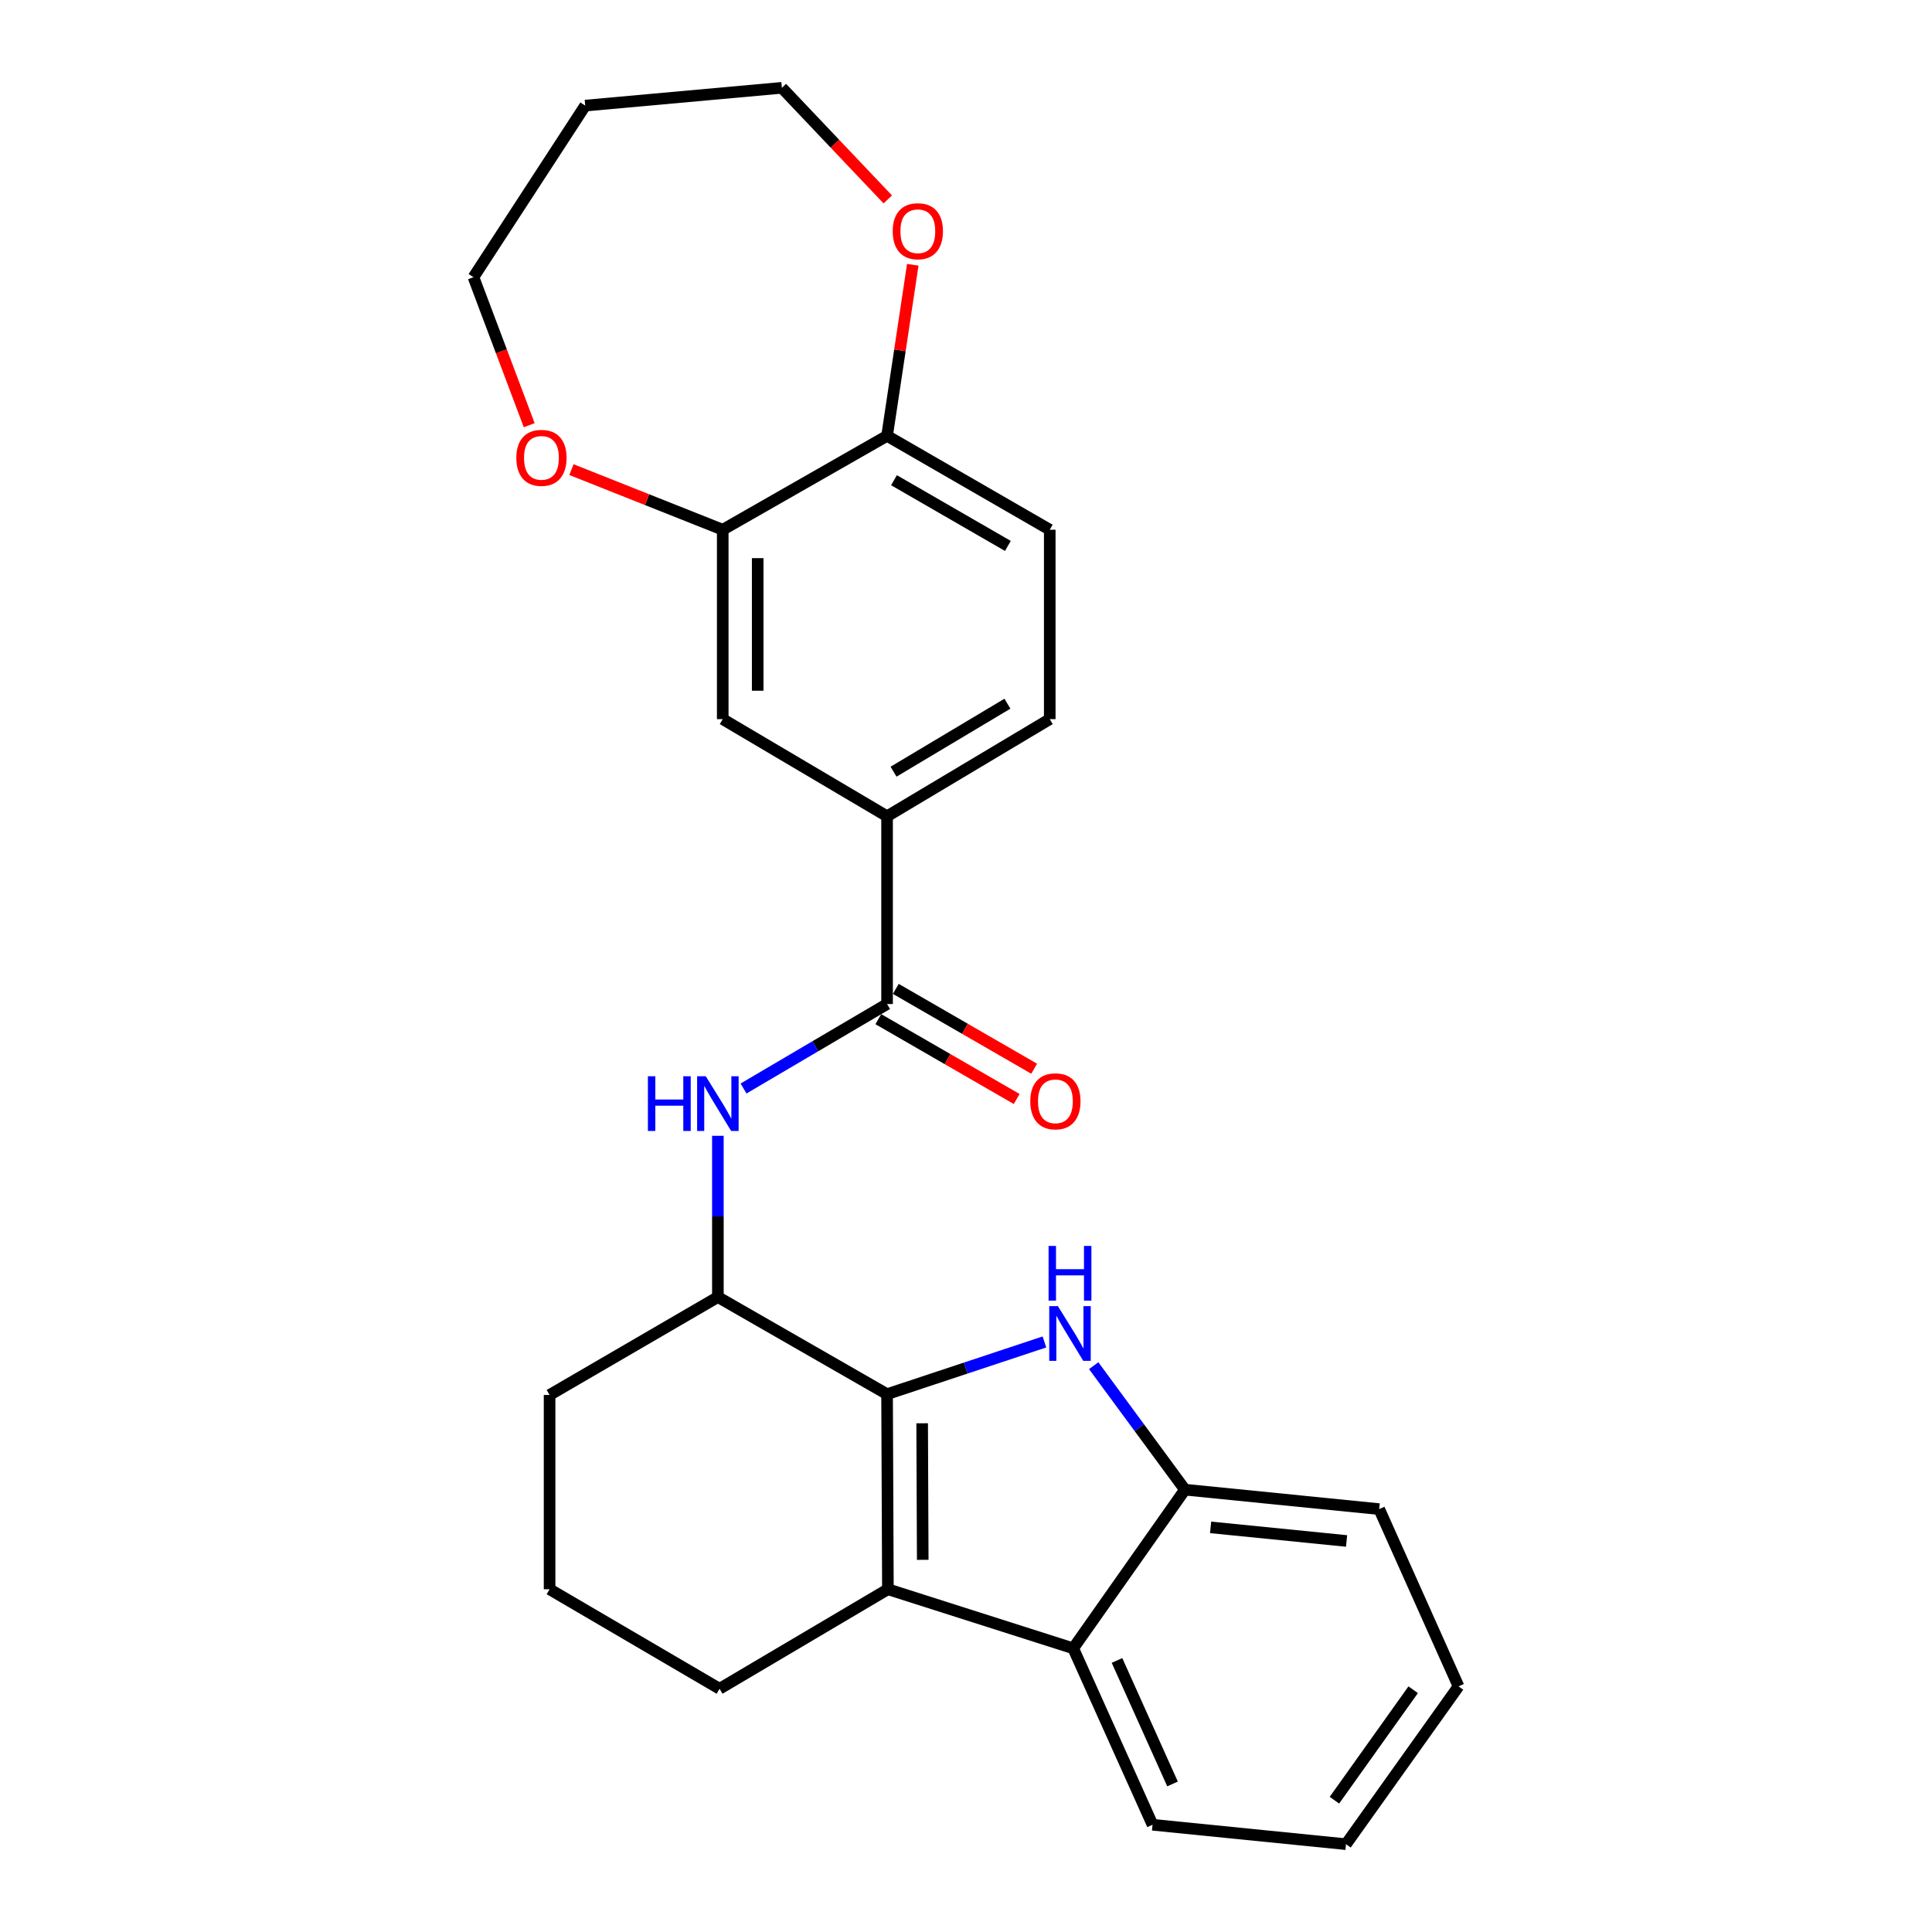 <?xml version='1.0' encoding='iso-8859-1'?>
<svg version='1.1' baseProfile='full'
              xmlns='http://www.w3.org/2000/svg'
                      xmlns:rdkit='http://www.rdkit.org/xml'
                      xmlns:xlink='http://www.w3.org/1999/xlink'
                  xml:space='preserve'
width='1000px' height='1000px' viewBox='0 0 1000 1000'>
<!-- END OF HEADER -->
<rect style='opacity:1.0;fill:#FFFFFF;stroke:none' width='1000' height='1000' x='0' y='0'> </rect>
<path class='bond-0' d='M 459.145,721.618 L 499.867,708.106' style='fill:none;fill-rule:evenodd;stroke:#000000;stroke-width:6px;stroke-linecap:butt;stroke-linejoin:miter;stroke-opacity:1' />
<path class='bond-0' d='M 499.867,708.106 L 540.59,694.594' style='fill:none;fill-rule:evenodd;stroke:#0000FF;stroke-width:6px;stroke-linecap:butt;stroke-linejoin:miter;stroke-opacity:1' />
<path class='bond-1' d='M 459.145,721.618 L 459.577,822.59' style='fill:none;fill-rule:evenodd;stroke:#000000;stroke-width:6px;stroke-linecap:butt;stroke-linejoin:miter;stroke-opacity:1' />
<path class='bond-1' d='M 477.305,736.686 L 477.607,807.367' style='fill:none;fill-rule:evenodd;stroke:#000000;stroke-width:6px;stroke-linecap:butt;stroke-linejoin:miter;stroke-opacity:1' />
<path class='bond-6' d='M 459.145,721.618 L 371.573,671.353' style='fill:none;fill-rule:evenodd;stroke:#000000;stroke-width:6px;stroke-linecap:butt;stroke-linejoin:miter;stroke-opacity:1' />
<path class='bond-4' d='M 566.093,706.872 L 589.71,738.96' style='fill:none;fill-rule:evenodd;stroke:#0000FF;stroke-width:6px;stroke-linecap:butt;stroke-linejoin:miter;stroke-opacity:1' />
<path class='bond-4' d='M 589.71,738.96 L 613.327,771.048' style='fill:none;fill-rule:evenodd;stroke:#000000;stroke-width:6px;stroke-linecap:butt;stroke-linejoin:miter;stroke-opacity:1' />
<path class='bond-3' d='M 459.577,822.59 L 555.492,853.171' style='fill:none;fill-rule:evenodd;stroke:#000000;stroke-width:6px;stroke-linecap:butt;stroke-linejoin:miter;stroke-opacity:1' />
<path class='bond-16' d='M 459.577,822.59 L 372.448,874.102' style='fill:none;fill-rule:evenodd;stroke:#000000;stroke-width:6px;stroke-linecap:butt;stroke-linejoin:miter;stroke-opacity:1' />
<path class='bond-2' d='M 459.145,519.684 L 421.999,541.546' style='fill:none;fill-rule:evenodd;stroke:#000000;stroke-width:6px;stroke-linecap:butt;stroke-linejoin:miter;stroke-opacity:1' />
<path class='bond-2' d='M 421.999,541.546 L 384.854,563.409' style='fill:none;fill-rule:evenodd;stroke:#0000FF;stroke-width:6px;stroke-linecap:butt;stroke-linejoin:miter;stroke-opacity:1' />
<path class='bond-7' d='M 459.145,519.684 L 459.145,422.502' style='fill:none;fill-rule:evenodd;stroke:#000000;stroke-width:6px;stroke-linecap:butt;stroke-linejoin:miter;stroke-opacity:1' />
<path class='bond-12' d='M 454.623,527.52 L 490.43,548.182' style='fill:none;fill-rule:evenodd;stroke:#000000;stroke-width:6px;stroke-linecap:butt;stroke-linejoin:miter;stroke-opacity:1' />
<path class='bond-12' d='M 490.43,548.182 L 526.237,568.843' style='fill:none;fill-rule:evenodd;stroke:#FF0000;stroke-width:6px;stroke-linecap:butt;stroke-linejoin:miter;stroke-opacity:1' />
<path class='bond-12' d='M 463.667,511.847 L 499.474,532.508' style='fill:none;fill-rule:evenodd;stroke:#000000;stroke-width:6px;stroke-linecap:butt;stroke-linejoin:miter;stroke-opacity:1' />
<path class='bond-12' d='M 499.474,532.508 L 535.281,553.17' style='fill:none;fill-rule:evenodd;stroke:#FF0000;stroke-width:6px;stroke-linecap:butt;stroke-linejoin:miter;stroke-opacity:1' />
<path class='bond-17' d='M 555.492,853.171 L 596.559,944.492' style='fill:none;fill-rule:evenodd;stroke:#000000;stroke-width:6px;stroke-linecap:butt;stroke-linejoin:miter;stroke-opacity:1' />
<path class='bond-17' d='M 578.156,859.448 L 606.902,923.373' style='fill:none;fill-rule:evenodd;stroke:#000000;stroke-width:6px;stroke-linecap:butt;stroke-linejoin:miter;stroke-opacity:1' />
<path class='bond-26' d='M 555.492,853.171 L 613.327,771.048' style='fill:none;fill-rule:evenodd;stroke:#000000;stroke-width:6px;stroke-linecap:butt;stroke-linejoin:miter;stroke-opacity:1' />
<path class='bond-20' d='M 613.327,771.048 L 713.867,781.111' style='fill:none;fill-rule:evenodd;stroke:#000000;stroke-width:6px;stroke-linecap:butt;stroke-linejoin:miter;stroke-opacity:1' />
<path class='bond-20' d='M 626.606,790.563 L 696.984,797.607' style='fill:none;fill-rule:evenodd;stroke:#000000;stroke-width:6px;stroke-linecap:butt;stroke-linejoin:miter;stroke-opacity:1' />
<path class='bond-5' d='M 371.573,587.889 L 371.573,629.621' style='fill:none;fill-rule:evenodd;stroke:#0000FF;stroke-width:6px;stroke-linecap:butt;stroke-linejoin:miter;stroke-opacity:1' />
<path class='bond-5' d='M 371.573,629.621 L 371.573,671.353' style='fill:none;fill-rule:evenodd;stroke:#000000;stroke-width:6px;stroke-linecap:butt;stroke-linejoin:miter;stroke-opacity:1' />
<path class='bond-18' d='M 371.573,671.353 L 284.464,722.03' style='fill:none;fill-rule:evenodd;stroke:#000000;stroke-width:6px;stroke-linecap:butt;stroke-linejoin:miter;stroke-opacity:1' />
<path class='bond-9' d='M 459.145,422.502 L 374.086,372.227' style='fill:none;fill-rule:evenodd;stroke:#000000;stroke-width:6px;stroke-linecap:butt;stroke-linejoin:miter;stroke-opacity:1' />
<path class='bond-14' d='M 459.145,422.502 L 543.348,372.227' style='fill:none;fill-rule:evenodd;stroke:#000000;stroke-width:6px;stroke-linecap:butt;stroke-linejoin:miter;stroke-opacity:1' />
<path class='bond-14' d='M 462.499,399.424 L 521.441,364.231' style='fill:none;fill-rule:evenodd;stroke:#000000;stroke-width:6px;stroke-linecap:butt;stroke-linejoin:miter;stroke-opacity:1' />
<path class='bond-8' d='M 374.086,274.19 L 374.086,372.227' style='fill:none;fill-rule:evenodd;stroke:#000000;stroke-width:6px;stroke-linecap:butt;stroke-linejoin:miter;stroke-opacity:1' />
<path class='bond-8' d='M 392.182,288.895 L 392.182,357.521' style='fill:none;fill-rule:evenodd;stroke:#000000;stroke-width:6px;stroke-linecap:butt;stroke-linejoin:miter;stroke-opacity:1' />
<path class='bond-11' d='M 374.086,274.19 L 334.931,258.631' style='fill:none;fill-rule:evenodd;stroke:#000000;stroke-width:6px;stroke-linecap:butt;stroke-linejoin:miter;stroke-opacity:1' />
<path class='bond-11' d='M 334.931,258.631 L 295.776,243.072' style='fill:none;fill-rule:evenodd;stroke:#FF0000;stroke-width:6px;stroke-linecap:butt;stroke-linejoin:miter;stroke-opacity:1' />
<path class='bond-29' d='M 374.086,274.19 L 459.145,225.594' style='fill:none;fill-rule:evenodd;stroke:#000000;stroke-width:6px;stroke-linecap:butt;stroke-linejoin:miter;stroke-opacity:1' />
<path class='bond-10' d='M 459.145,225.594 L 543.348,274.19' style='fill:none;fill-rule:evenodd;stroke:#000000;stroke-width:6px;stroke-linecap:butt;stroke-linejoin:miter;stroke-opacity:1' />
<path class='bond-10' d='M 462.73,248.556 L 521.673,282.573' style='fill:none;fill-rule:evenodd;stroke:#000000;stroke-width:6px;stroke-linecap:butt;stroke-linejoin:miter;stroke-opacity:1' />
<path class='bond-13' d='M 459.145,225.594 L 465.797,181.319' style='fill:none;fill-rule:evenodd;stroke:#000000;stroke-width:6px;stroke-linecap:butt;stroke-linejoin:miter;stroke-opacity:1' />
<path class='bond-13' d='M 465.797,181.319 L 472.448,137.045' style='fill:none;fill-rule:evenodd;stroke:#FF0000;stroke-width:6px;stroke-linecap:butt;stroke-linejoin:miter;stroke-opacity:1' />
<path class='bond-22' d='M 273.919,220.088 L 259.493,181.784' style='fill:none;fill-rule:evenodd;stroke:#FF0000;stroke-width:6px;stroke-linecap:butt;stroke-linejoin:miter;stroke-opacity:1' />
<path class='bond-22' d='M 259.493,181.784 L 245.067,143.481' style='fill:none;fill-rule:evenodd;stroke:#000000;stroke-width:6px;stroke-linecap:butt;stroke-linejoin:miter;stroke-opacity:1' />
<path class='bond-23' d='M 459.513,103.214 L 432.105,74.334' style='fill:none;fill-rule:evenodd;stroke:#FF0000;stroke-width:6px;stroke-linecap:butt;stroke-linejoin:miter;stroke-opacity:1' />
<path class='bond-23' d='M 432.105,74.334 L 404.698,45.455' style='fill:none;fill-rule:evenodd;stroke:#000000;stroke-width:6px;stroke-linecap:butt;stroke-linejoin:miter;stroke-opacity:1' />
<path class='bond-15' d='M 543.348,372.227 L 543.348,274.19' style='fill:none;fill-rule:evenodd;stroke:#000000;stroke-width:6px;stroke-linecap:butt;stroke-linejoin:miter;stroke-opacity:1' />
<path class='bond-27' d='M 372.448,874.102 L 284.464,822.59' style='fill:none;fill-rule:evenodd;stroke:#000000;stroke-width:6px;stroke-linecap:butt;stroke-linejoin:miter;stroke-opacity:1' />
<path class='bond-24' d='M 596.559,944.492 L 696.687,954.545' style='fill:none;fill-rule:evenodd;stroke:#000000;stroke-width:6px;stroke-linecap:butt;stroke-linejoin:miter;stroke-opacity:1' />
<path class='bond-21' d='M 284.464,722.03 L 284.464,822.59' style='fill:none;fill-rule:evenodd;stroke:#000000;stroke-width:6px;stroke-linecap:butt;stroke-linejoin:miter;stroke-opacity:1' />
<path class='bond-19' d='M 302.901,54.663 L 245.067,143.481' style='fill:none;fill-rule:evenodd;stroke:#000000;stroke-width:6px;stroke-linecap:butt;stroke-linejoin:miter;stroke-opacity:1' />
<path class='bond-30' d='M 302.901,54.663 L 404.698,45.455' style='fill:none;fill-rule:evenodd;stroke:#000000;stroke-width:6px;stroke-linecap:butt;stroke-linejoin:miter;stroke-opacity:1' />
<path class='bond-25' d='M 713.867,781.111 L 754.933,872.855' style='fill:none;fill-rule:evenodd;stroke:#000000;stroke-width:6px;stroke-linecap:butt;stroke-linejoin:miter;stroke-opacity:1' />
<path class='bond-28' d='M 696.687,954.545 L 754.933,872.855' style='fill:none;fill-rule:evenodd;stroke:#000000;stroke-width:6px;stroke-linecap:butt;stroke-linejoin:miter;stroke-opacity:1' />
<path class='bond-28' d='M 690.69,931.787 L 731.463,874.603' style='fill:none;fill-rule:evenodd;stroke:#000000;stroke-width:6px;stroke-linecap:butt;stroke-linejoin:miter;stroke-opacity:1' />
<path  class='atom-1' d='M 547.564 676.042
L 556.844 691.042
Q 557.764 692.522, 559.244 695.202
Q 560.724 697.882, 560.804 698.042
L 560.804 676.042
L 564.564 676.042
L 564.564 704.362
L 560.684 704.362
L 550.724 687.962
Q 549.564 686.042, 548.324 683.842
Q 547.124 681.642, 546.764 680.962
L 546.764 704.362
L 543.084 704.362
L 543.084 676.042
L 547.564 676.042
' fill='#0000FF'/>
<path  class='atom-1' d='M 542.744 644.89
L 546.584 644.89
L 546.584 656.93
L 561.064 656.93
L 561.064 644.89
L 564.904 644.89
L 564.904 673.21
L 561.064 673.21
L 561.064 660.13
L 546.584 660.13
L 546.584 673.21
L 542.744 673.21
L 542.744 644.89
' fill='#0000FF'/>
<path  class='atom-6' d='M 335.353 557.065
L 339.193 557.065
L 339.193 569.105
L 353.673 569.105
L 353.673 557.065
L 357.513 557.065
L 357.513 585.385
L 353.673 585.385
L 353.673 572.305
L 339.193 572.305
L 339.193 585.385
L 335.353 585.385
L 335.353 557.065
' fill='#0000FF'/>
<path  class='atom-6' d='M 365.313 557.065
L 374.593 572.065
Q 375.513 573.545, 376.993 576.225
Q 378.473 578.905, 378.553 579.065
L 378.553 557.065
L 382.313 557.065
L 382.313 585.385
L 378.433 585.385
L 368.473 568.985
Q 367.313 567.065, 366.073 564.865
Q 364.873 562.665, 364.513 561.985
L 364.513 585.385
L 360.833 585.385
L 360.833 557.065
L 365.313 557.065
' fill='#0000FF'/>
<path  class='atom-12' d='M 267.252 236.983
Q 267.252 230.183, 270.612 226.383
Q 273.972 222.583, 280.252 222.583
Q 286.532 222.583, 289.892 226.383
Q 293.252 230.183, 293.252 236.983
Q 293.252 243.863, 289.852 247.783
Q 286.452 251.663, 280.252 251.663
Q 274.012 251.663, 270.612 247.783
Q 267.252 243.903, 267.252 236.983
M 280.252 248.463
Q 284.572 248.463, 286.892 245.583
Q 289.252 242.663, 289.252 236.983
Q 289.252 231.423, 286.892 228.623
Q 284.572 225.783, 280.252 225.783
Q 275.932 225.783, 273.572 228.583
Q 271.252 231.383, 271.252 236.983
Q 271.252 242.703, 273.572 245.583
Q 275.932 248.463, 280.252 248.463
' fill='#FF0000'/>
<path  class='atom-13' d='M 533.274 570.039
Q 533.274 563.239, 536.634 559.439
Q 539.994 555.639, 546.274 555.639
Q 552.554 555.639, 555.914 559.439
Q 559.274 563.239, 559.274 570.039
Q 559.274 576.919, 555.874 580.839
Q 552.474 584.719, 546.274 584.719
Q 540.034 584.719, 536.634 580.839
Q 533.274 576.959, 533.274 570.039
M 546.274 581.519
Q 550.594 581.519, 552.914 578.639
Q 555.274 575.719, 555.274 570.039
Q 555.274 564.479, 552.914 561.679
Q 550.594 558.839, 546.274 558.839
Q 541.954 558.839, 539.594 561.639
Q 537.274 564.439, 537.274 570.039
Q 537.274 575.759, 539.594 578.639
Q 541.954 581.519, 546.274 581.519
' fill='#FF0000'/>
<path  class='atom-14' d='M 462.069 119.685
Q 462.069 112.885, 465.429 109.085
Q 468.789 105.285, 475.069 105.285
Q 481.349 105.285, 484.709 109.085
Q 488.069 112.885, 488.069 119.685
Q 488.069 126.565, 484.669 130.485
Q 481.269 134.365, 475.069 134.365
Q 468.829 134.365, 465.429 130.485
Q 462.069 126.605, 462.069 119.685
M 475.069 131.165
Q 479.389 131.165, 481.709 128.285
Q 484.069 125.365, 484.069 119.685
Q 484.069 114.125, 481.709 111.325
Q 479.389 108.485, 475.069 108.485
Q 470.749 108.485, 468.389 111.285
Q 466.069 114.085, 466.069 119.685
Q 466.069 125.405, 468.389 128.285
Q 470.749 131.165, 475.069 131.165
' fill='#FF0000'/>
</svg>
